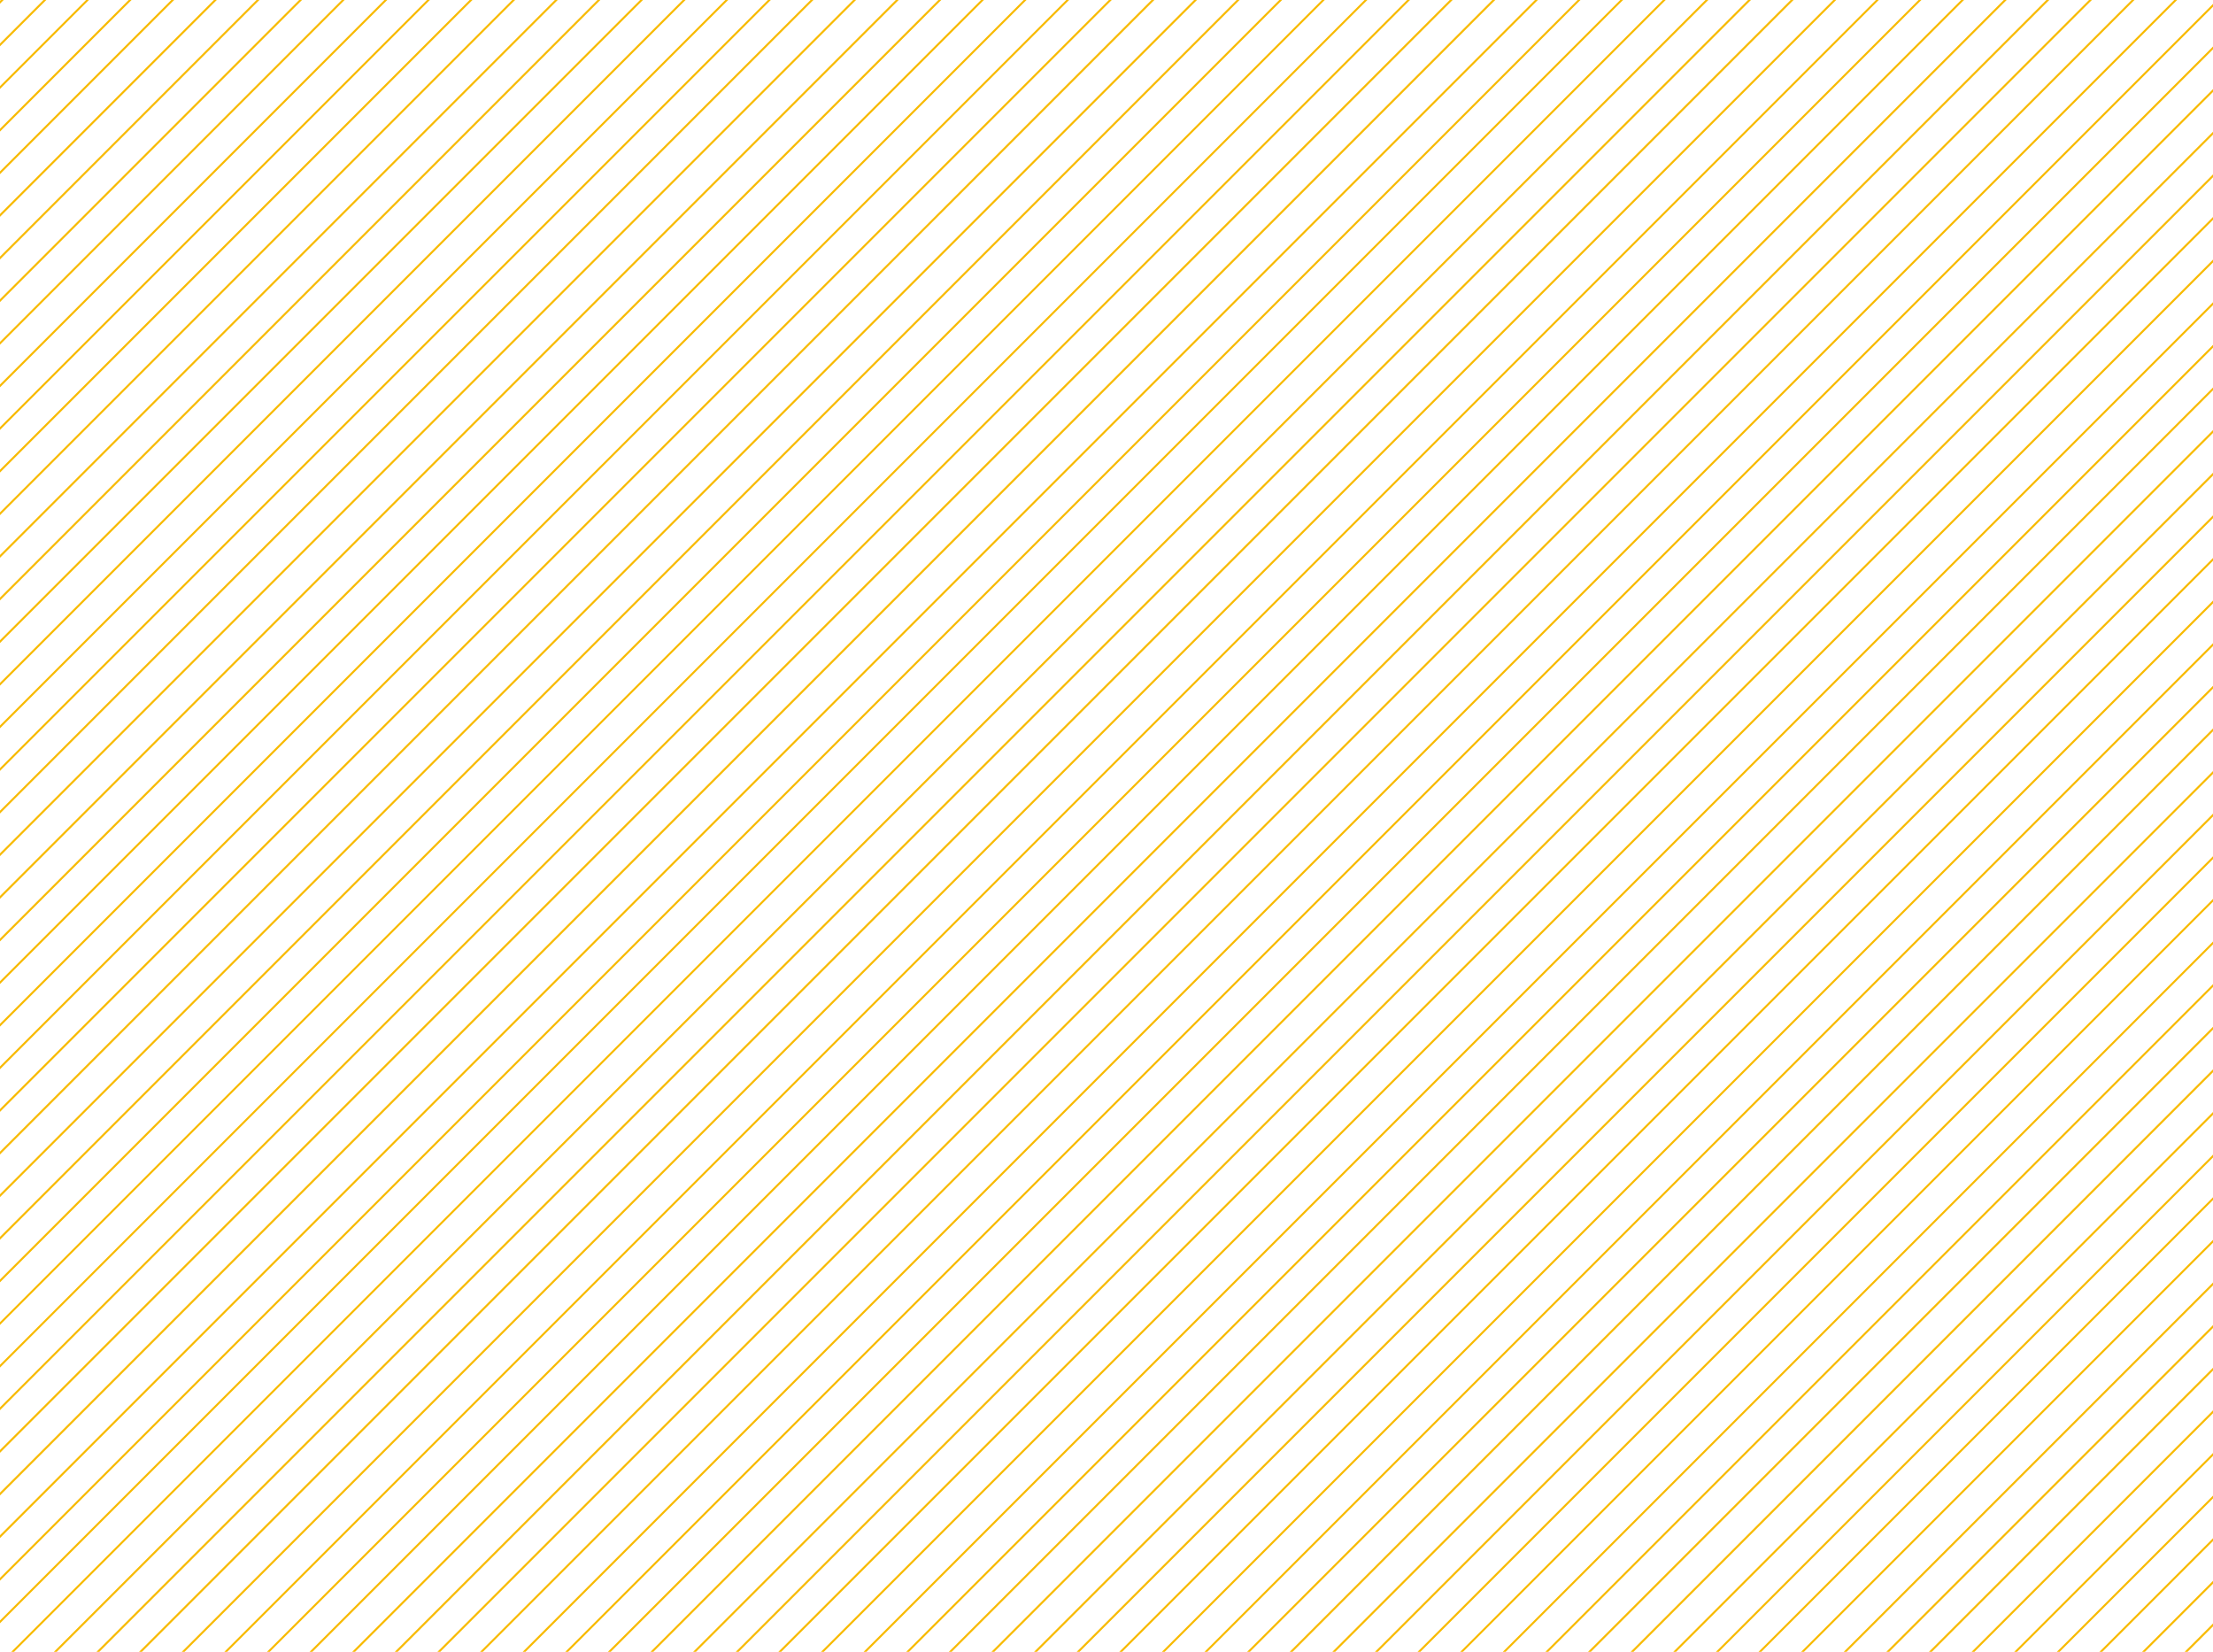 <svg id="Laag_1" data-name="Laag 1" xmlns="http://www.w3.org/2000/svg" viewBox="0 0 3126 2333"><defs><style>.cls-1{fill:none;stroke:#f8ba00;stroke-miterlimit:10;stroke-width:2.86px;}</style></defs><title>lijntje4</title><line class="cls-1" x1="-2769.1" y1="2772.3" x2="46" y2="-42.8"/><line class="cls-1" x1="-2708.9" y1="2772.3" x2="106.2" y2="-42.8"/><line class="cls-1" x1="-2648.7" y1="2772.3" x2="166.4" y2="-42.8"/><line class="cls-1" x1="-2588.5" y1="2772.3" x2="226.6" y2="-42.8"/><line class="cls-1" x1="-2528.3" y1="2772.3" x2="286.8" y2="-42.8"/><line class="cls-1" x1="-2468.1" y1="2772.3" x2="347" y2="-42.8"/><line class="cls-1" x1="-2407.9" y1="2772.3" x2="407.2" y2="-42.8"/><line class="cls-1" x1="-2347.7" y1="2772.3" x2="467.4" y2="-42.8"/><line class="cls-1" x1="-2287.5" y1="2772.3" x2="527.6" y2="-42.8"/><line class="cls-1" x1="-2227.3" y1="2772.3" x2="587.8" y2="-42.8"/><line class="cls-1" x1="-2167.1" y1="2772.3" x2="648" y2="-42.8"/><line class="cls-1" x1="-2106.9" y1="2772.3" x2="708.2" y2="-42.8"/><line class="cls-1" x1="-2046.7" y1="2772.3" x2="768.4" y2="-42.8"/><line class="cls-1" x1="-1986.5" y1="2772.3" x2="828.6" y2="-42.8"/><line class="cls-1" x1="-1926.3" y1="2772.3" x2="888.8" y2="-42.8"/><line class="cls-1" x1="-1866.1" y1="2772.3" x2="949" y2="-42.8"/><line class="cls-1" x1="-1805.9" y1="2772.3" x2="1009.2" y2="-42.8"/><line class="cls-1" x1="-1745.7" y1="2772.3" x2="1069.4" y2="-42.8"/><line class="cls-1" x1="-1685.5" y1="2772.3" x2="1129.6" y2="-42.8"/><line class="cls-1" x1="-1625.3" y1="2772.3" x2="1189.8" y2="-42.8"/><line class="cls-1" x1="-1565.1" y1="2772.3" x2="1250" y2="-42.8"/><line class="cls-1" x1="-1504.9" y1="2772.3" x2="1310.2" y2="-42.8"/><line class="cls-1" x1="-1444.7" y1="2772.3" x2="1370.4" y2="-42.8"/><line class="cls-1" x1="-1384.5" y1="2772.3" x2="1430.6" y2="-42.8"/><line class="cls-1" x1="-1324.4" y1="2772.3" x2="1490.8" y2="-42.8"/><line class="cls-1" x1="-1264.2" y1="2772.3" x2="1551" y2="-42.8"/><line class="cls-1" x1="-1204" y1="2772.3" x2="1611.2" y2="-42.8"/><line class="cls-1" x1="-1143.8" y1="2772.3" x2="1671.4" y2="-42.8"/><line class="cls-1" x1="-1083.6" y1="2772.3" x2="1731.6" y2="-42.8"/><line class="cls-1" x1="-1023.4" y1="2772.3" x2="1791.7" y2="-42.8"/><line class="cls-1" x1="-963.2" y1="2772.3" x2="1851.9" y2="-42.8"/><line class="cls-1" x1="-903" y1="2772.3" x2="1912.1" y2="-42.8"/><line class="cls-1" x1="-842.8" y1="2772.3" x2="1972.3" y2="-42.8"/><line class="cls-1" x1="-782.6" y1="2772.3" x2="2032.5" y2="-42.8"/><line class="cls-1" x1="-722.4" y1="2772.3" x2="2092.7" y2="-42.8"/><line class="cls-1" x1="-662.2" y1="2772.3" x2="2152.9" y2="-42.8"/><line class="cls-1" x1="-602" y1="2772.3" x2="2213.1" y2="-42.8"/><line class="cls-1" x1="-541.8" y1="2772.3" x2="2273.3" y2="-42.8"/><line class="cls-1" x1="-481.6" y1="2772.3" x2="2333.5" y2="-42.8"/><line class="cls-1" x1="-421.4" y1="2772.3" x2="2393.7" y2="-42.8"/><line class="cls-1" x1="-361.2" y1="2772.3" x2="2453.9" y2="-42.8"/><line class="cls-1" x1="-301" y1="2772.3" x2="2514.1" y2="-42.8"/><line class="cls-1" x1="-240.8" y1="2772.3" x2="2574.3" y2="-42.8"/><line class="cls-1" x1="-180.6" y1="2772.3" x2="2634.5" y2="-42.8"/><line class="cls-1" x1="-120.4" y1="2772.3" x2="2694.7" y2="-42.8"/><line class="cls-1" x1="-60.2" y1="2772.3" x2="2754.9" y2="-42.8"/><line class="cls-1" y1="2772.3" x2="2815.1" y2="-42.8"/><line class="cls-1" x1="60.2" y1="2772.3" x2="2875.3" y2="-42.8"/><line class="cls-1" x1="120.4" y1="2772.3" x2="2935.5" y2="-42.8"/><line class="cls-1" x1="180.6" y1="2772.3" x2="2995.7" y2="-42.8"/><line class="cls-1" x1="240.8" y1="2772.3" x2="3055.9" y2="-42.8"/><line class="cls-1" x1="301" y1="2772.3" x2="3116.1" y2="-42.8"/><line class="cls-1" x1="361.2" y1="2772.3" x2="3176.3" y2="-42.8"/><line class="cls-1" x1="421.4" y1="2772.3" x2="3236.5" y2="-42.8"/><line class="cls-1" x1="481.6" y1="2772.3" x2="3296.7" y2="-42.8"/><line class="cls-1" x1="541.8" y1="2772.3" x2="3356.9" y2="-42.8"/><line class="cls-1" x1="602" y1="2772.3" x2="3417.1" y2="-42.8"/><line class="cls-1" x1="662.2" y1="2772.3" x2="3477.3" y2="-42.8"/><line class="cls-1" x1="722.4" y1="2772.3" x2="3537.5" y2="-42.8"/><line class="cls-1" x1="782.6" y1="2772.3" x2="3597.7" y2="-42.8"/><line class="cls-1" x1="842.8" y1="2772.3" x2="3657.9" y2="-42.8"/><line class="cls-1" x1="903" y1="2772.3" x2="3718.1" y2="-42.8"/><line class="cls-1" x1="963.2" y1="2772.3" x2="3778.3" y2="-42.8"/><line class="cls-1" x1="1023.4" y1="2772.3" x2="3838.5" y2="-42.8"/><line class="cls-1" x1="1083.6" y1="2772.3" x2="3898.7" y2="-42.8"/><line class="cls-1" x1="1143.8" y1="2772.3" x2="3958.9" y2="-42.8"/><line class="cls-1" x1="1203.9" y1="2772.3" x2="4019.1" y2="-42.8"/><line class="cls-1" x1="1264.1" y1="2772.3" x2="4079.3" y2="-42.8"/><line class="cls-1" x1="1324.3" y1="2772.3" x2="4139.5" y2="-42.8"/><line class="cls-1" x1="1384.5" y1="2772.3" x2="4199.7" y2="-42.8"/><line class="cls-1" x1="1444.7" y1="2772.3" x2="4259.9" y2="-42.8"/><line class="cls-1" x1="1504.9" y1="2772.3" x2="4320" y2="-42.8"/><line class="cls-1" x1="1565.1" y1="2772.3" x2="4380.2" y2="-42.8"/><line class="cls-1" x1="1625.3" y1="2772.3" x2="4440.4" y2="-42.8"/><line class="cls-1" x1="1685.5" y1="2772.3" x2="4500.6" y2="-42.8"/><line class="cls-1" x1="1745.7" y1="2772.3" x2="4560.8" y2="-42.8"/><line class="cls-1" x1="1805.9" y1="2772.3" x2="4621" y2="-42.8"/><line class="cls-1" x1="1866.1" y1="2772.3" x2="4681.2" y2="-42.8"/><line class="cls-1" x1="1926.3" y1="2772.3" x2="4741.4" y2="-42.8"/><line class="cls-1" x1="1986.5" y1="2772.3" x2="4801.6" y2="-42.8"/><line class="cls-1" x1="2046.7" y1="2772.3" x2="4861.8" y2="-42.8"/><line class="cls-1" x1="2106.9" y1="2772.3" x2="4922" y2="-42.8"/><line class="cls-1" x1="2167.1" y1="2772.3" x2="4982.2" y2="-42.8"/><line class="cls-1" x1="2227.3" y1="2772.3" x2="5042.4" y2="-42.8"/><line class="cls-1" x1="2287.5" y1="2772.3" x2="5102.6" y2="-42.8"/><line class="cls-1" x1="2347.7" y1="2772.3" x2="5162.8" y2="-42.8"/><line class="cls-1" x1="2407.9" y1="2772.3" x2="5223" y2="-42.8"/><line class="cls-1" x1="2468.1" y1="2772.3" x2="5283.2" y2="-42.8"/><line class="cls-1" x1="2528.3" y1="2772.3" x2="5343.4" y2="-42.8"/><line class="cls-1" x1="2588.5" y1="2772.3" x2="5403.6" y2="-42.8"/><line class="cls-1" x1="2648.7" y1="2772.3" x2="5463.8" y2="-42.8"/><line class="cls-1" x1="2708.9" y1="2772.3" x2="5524" y2="-42.8"/><line class="cls-1" x1="2769.1" y1="2772.3" x2="5584.2" y2="-42.8"/></svg>